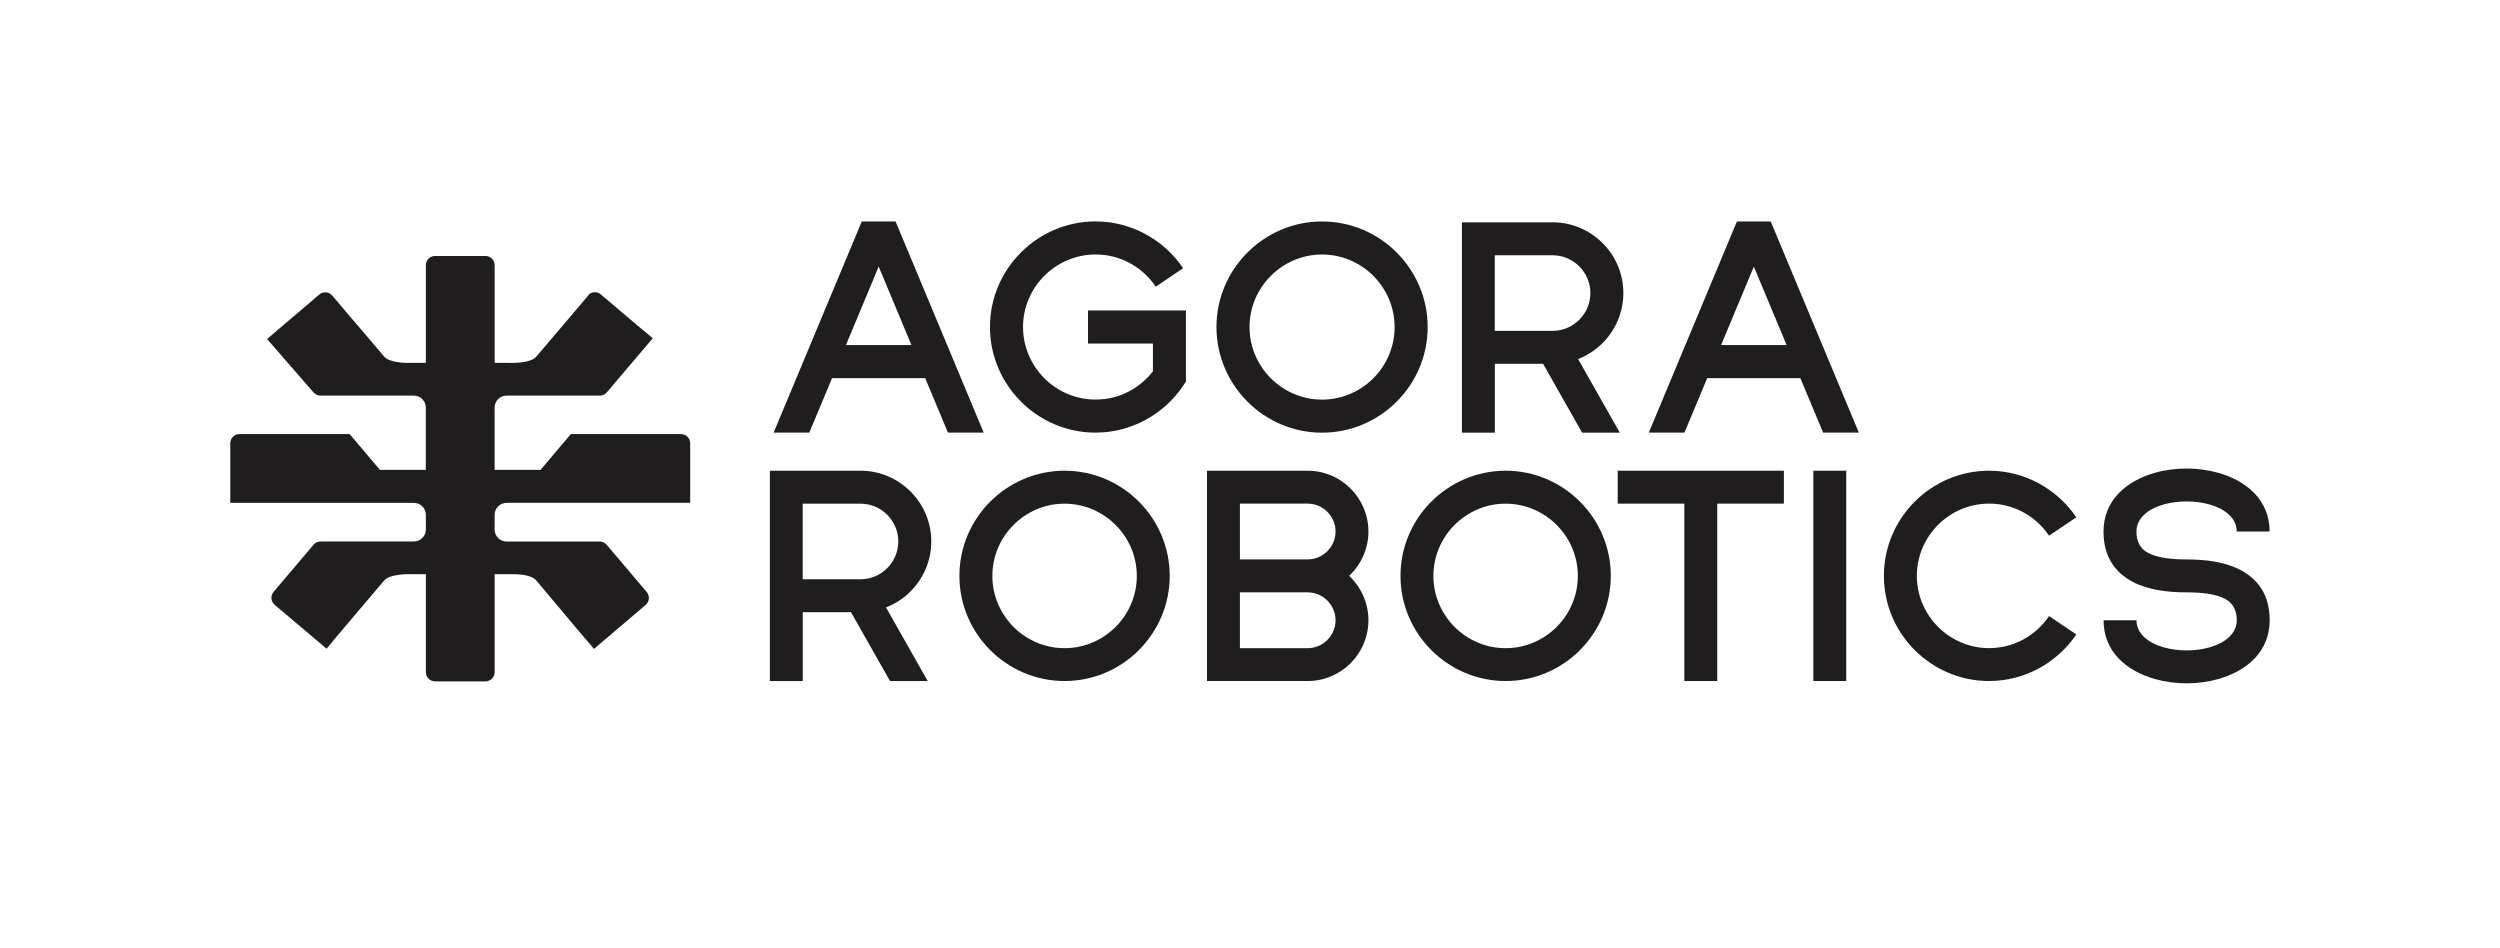 <?xml version="1.0" encoding="UTF-8"?> <svg xmlns="http://www.w3.org/2000/svg" xmlns:xlink="http://www.w3.org/1999/xlink" version="1.1" id="Layer_1" x="0px" y="0px" viewBox="0 0 502.11 190.36" style="enable-background:new 0 0 502.11 190.36;" xml:space="preserve"> <style type="text/css"> .st0{fill:#201D1E;} </style> <g> <path class="st0" d="M172.83,94.54c3.91,0,7.46,1.6,10.04,4.17s4.17,6.12,4.17,10.04c0,3.91-1.6,7.46-4.17,10.04 c-1.39,1.39-3.06,2.49-4.92,3.21c3,5.29,5.39,9.52,8.38,14.79h-7.57l-7.84-13.83h-9.69v13.83h-6.61V94.54H172.83z M161.22,101.15 v15.19h11.61c2.09,0,3.99-0.86,5.36-2.23c1.38-1.38,2.23-3.28,2.23-5.36c0-2.09-0.85-3.98-2.23-5.36 c-1.38-1.38-3.28-2.23-5.36-2.23H161.22z"></path> <path class="st0" d="M213.81,94.54c5.81,0,11.09,2.38,14.92,6.2c3.83,3.83,6.2,9.11,6.2,14.92c0,5.81-2.38,11.09-6.2,14.92 c-3.83,3.83-9.11,6.2-14.92,6.2c-5.81,0-11.09-2.38-14.92-6.2c-3.83-3.83-6.2-9.11-6.2-14.92c0-5.81,2.37-11.09,6.2-14.92 C202.72,96.92,208,94.54,213.81,94.54 M203.57,105.42c-2.63,2.63-4.26,6.26-4.26,10.25c0,3.99,1.63,7.61,4.26,10.25 c2.63,2.63,6.26,4.26,10.24,4.26c3.99,0,7.61-1.63,10.25-4.26c2.63-2.63,4.26-6.26,4.26-10.25c0-3.99-1.63-7.61-4.26-10.24 c-2.63-2.63-6.26-4.27-10.25-4.27C209.82,101.15,206.2,102.79,203.57,105.42"></path> <path class="st0" d="M262.63,94.54c3.36,0,6.42,1.37,8.63,3.58c2.21,2.21,3.58,5.27,3.58,8.63s-1.37,6.42-3.58,8.63 c-0.1,0.1-0.19,0.19-0.29,0.28c0.1,0.09,0.2,0.18,0.29,0.28c2.21,2.21,3.58,5.26,3.58,8.63c0,3.36-1.37,6.42-3.58,8.63 c-2.21,2.21-5.27,3.58-8.63,3.58h-20.21V94.54H262.63z M249.03,101.15v11.2h13.6c1.54,0,2.94-0.63,3.96-1.65 c1.02-1.02,1.65-2.42,1.65-3.95c0-1.54-0.63-2.94-1.65-3.95c-1.02-1.02-2.42-1.65-3.96-1.65H249.03z M262.63,118.97h-13.6v11.21 h13.6c1.54,0,2.94-0.63,3.96-1.65c1.02-1.02,1.65-2.42,1.65-3.95c0-1.54-0.63-2.94-1.65-3.96 C265.57,119.6,264.17,118.97,262.63,118.97"></path> <path class="st0" d="M302.4,94.54c5.81,0,11.09,2.38,14.92,6.2c3.83,3.83,6.2,9.11,6.2,14.92c0,5.81-2.38,11.09-6.2,14.92 c-3.83,3.83-9.11,6.2-14.92,6.2c-5.81,0-11.09-2.38-14.92-6.2c-3.83-3.83-6.2-9.11-6.2-14.92c0-5.81,2.37-11.09,6.2-14.92 C291.31,96.92,296.59,94.54,302.4,94.54 M292.15,105.42c-2.63,2.63-4.26,6.26-4.26,10.25c0,3.99,1.63,7.61,4.26,10.25 c2.63,2.63,6.26,4.26,10.24,4.26c3.99,0,7.61-1.63,10.25-4.26c2.63-2.63,4.26-6.26,4.26-10.25c0-3.99-1.63-7.61-4.26-10.24 c-2.63-2.63-6.26-4.27-10.25-4.27C298.41,101.15,294.79,102.79,292.15,105.42"></path> <polygon class="st0" points="344.9,136.78 338.29,136.78 338.29,101.15 324.91,101.15 324.91,94.54 358.28,94.54 358.28,101.15 344.9,101.15 "></polygon> <rect x="364.2" y="94.54" class="st0" width="6.61" height="42.24"></rect> <path class="st0" d="M417.01,127.42c-1.93,2.86-4.55,5.23-7.62,6.87c-2.97,1.59-6.34,2.49-9.9,2.49c-5.81,0-11.09-2.38-14.92-6.2 c-3.83-3.82-6.2-9.11-6.2-14.92c0-5.81,2.37-11.09,6.2-14.92c3.83-3.82,9.11-6.2,14.92-6.2c3.55,0,6.92,0.9,9.9,2.49 c3.07,1.65,5.7,4.02,7.62,6.87l-5.47,3.69c-1.34-1.99-3.15-3.63-5.25-4.75c-2.02-1.08-4.33-1.69-6.8-1.69 c-3.99,0-7.61,1.63-10.24,4.26c-2.63,2.63-4.26,6.26-4.26,10.25c0,3.99,1.63,7.61,4.26,10.24c2.63,2.63,6.26,4.27,10.24,4.27 c2.47,0,4.78-0.61,6.8-1.69c2.1-1.12,3.9-2.76,5.25-4.75L417.01,127.42z"></path> <path class="st0" d="M429.1,124.57c0,2.74,2.41,4.58,5.49,5.45c1.42,0.4,2.99,0.61,4.58,0.61c1.59,0,3.16-0.2,4.58-0.61 c3.08-0.87,5.49-2.71,5.49-5.45c0-2.24-0.95-3.56-2.37-4.3c-1.93-1.01-4.76-1.3-7.7-1.3c-3.82,0-7.67-0.47-10.75-2.07 c-3.57-1.86-5.94-5-5.94-10.14c0-6.24,4.53-10.16,10.32-11.8c2.03-0.58,4.21-0.86,6.36-0.86s4.33,0.29,6.36,0.86 c5.79,1.64,10.32,5.56,10.32,11.8h-6.61c0-2.74-2.41-4.58-5.49-5.45c-1.42-0.4-2.99-0.6-4.58-0.6c-1.59,0-3.16,0.2-4.58,0.6 c-3.08,0.87-5.49,2.71-5.49,5.45c0,2.24,0.95,3.56,2.37,4.3c1.92,1,4.76,1.3,7.7,1.3c3.82,0,7.67,0.47,10.75,2.08 c3.57,1.86,5.94,5,5.94,10.14c0,6.25-4.53,10.16-10.32,11.8c-2.03,0.58-4.21,0.86-6.36,0.86c-2.16,0-4.33-0.29-6.36-0.86 c-5.8-1.64-10.32-5.56-10.32-11.8L429.1,124.57L429.1,124.57z"></path> <path class="st0" d="M155.38,86.89l17.7-42.41h6.79l17.7,42.41h-7.18l-4.57-10.94h-18.71l-4.57,10.94H155.38z M183.06,69.31 l-6.58-15.77l-6.58,15.77L183.06,69.31L183.06,69.31z"></path> <path class="st0" d="M238.19,62.36v14.28l-0.57,0.85c-1.93,2.87-4.56,5.25-7.65,6.9c-2.98,1.59-6.37,2.5-9.93,2.5 c-5.84,0-11.14-2.38-14.98-6.23c-3.84-3.84-6.23-9.14-6.23-14.98s2.38-11.14,6.23-14.98c3.84-3.84,9.14-6.23,14.98-6.23 c3.57,0,6.95,0.91,9.93,2.5c3.09,1.65,5.72,4.03,7.65,6.9l-5.49,3.71c-1.35-2-3.16-3.64-5.27-4.77c-2.02-1.08-4.35-1.7-6.82-1.7 c-4,0-7.64,1.64-10.29,4.28c-2.64,2.64-4.28,6.28-4.28,10.29c0,4,1.64,7.64,4.28,10.29c2.64,2.64,6.28,4.28,10.29,4.28 c2.48,0,4.8-0.61,6.82-1.7c1.83-0.97,3.43-2.34,4.7-3.98V69h-13.04v-6.64H238.19z"></path> <path class="st0" d="M265.53,44.48c5.83,0,11.14,2.38,14.98,6.23c3.84,3.84,6.23,9.14,6.23,14.98s-2.39,11.14-6.23,14.98 c-3.84,3.84-9.15,6.23-14.98,6.23c-5.84,0-11.14-2.38-14.98-6.23c-3.84-3.84-6.23-9.14-6.23-14.98c0-5.84,2.38-11.14,6.23-14.98 C254.39,46.86,259.7,44.48,265.53,44.48 M255.24,55.4c-2.64,2.64-4.28,6.28-4.28,10.29c0,4,1.64,7.64,4.28,10.29 c2.64,2.64,6.28,4.28,10.29,4.28s7.64-1.64,10.29-4.28c2.64-2.64,4.28-6.29,4.28-10.29c0-4-1.64-7.65-4.28-10.29 c-2.64-2.64-6.28-4.28-10.29-4.28C261.53,51.11,257.89,52.75,255.24,55.4"></path> <path class="st0" d="M331.15,86.89l17.7-42.41h6.79l17.7,42.41h-7.18l-4.57-10.94h-18.71l-4.57,10.94H331.15z M358.83,69.31 l-6.58-15.77l-6.58,15.77L358.83,69.31L358.83,69.31z"></path> <path class="st0" d="M311.83,44.65c3.91,0,7.46,1.6,10.04,4.17s4.17,6.12,4.17,10.04c0,3.91-1.6,7.46-4.17,10.04 c-1.39,1.39-3.06,2.49-4.92,3.21c3,5.29,5.39,9.52,8.38,14.79h-7.57l-7.84-13.83h-9.69v13.83h-6.61V44.65H311.83z M300.22,51.26 v15.19h11.61c2.09,0,3.99-0.86,5.36-2.23c1.38-1.38,2.23-3.28,2.23-5.36c0-2.09-0.85-3.98-2.23-5.36 c-1.38-1.38-3.28-2.23-5.36-2.23H300.22z"></path> <path class="st0" d="M101.75,100.99h36.87V89.03c0-1.02-0.83-1.85-1.85-1.85h-22.12l-6.08,7.19h-9.23l0-12.51 c0-1.33,1.08-2.4,2.41-2.4h18.71c0.55,0,1.06-0.24,1.41-0.65l9.24-10.88l-3.49-2.9l-6.95-5.9c-0.76-0.65-1.9-0.57-2.57,0.17 l0.08,0.01l-0.32,0.38c-0.09,0.1-8.95,10.52-10.12,11.91c-1.26,1.5-5.57,1.29-5.76,1.28h-2.63l0-19.62c0-1.02-0.83-1.85-1.85-1.85 H87.38c-1.02,0-1.85,0.83-1.85,1.85v19.62h-2.64c-0.26,0-4.49,0.21-5.75-1.28c-0.61-0.73-3.27-3.86-5.72-6.73 c-0.03-0.02-0.05-0.05-0.08-0.07l-4.6-5.43c-0.32-0.38-0.77-0.61-1.26-0.65c-0.5-0.04-0.97,0.11-1.35,0.43l-10.49,8.94l9.31,10.71 c0.36,0.42,0.87,0.66,1.42,0.66h18.75c1.33,0,2.4,1.08,2.4,2.4l0,12.51H76.3l-0.08-0.1l-6-7.09H48.1c-1.02,0-1.85,0.83-1.85,1.85 v11.97h36.88c1.33,0,2.4,1.08,2.4,2.41v2.94c0,1.33-1.08,2.4-2.4,2.4H64.38c-0.54,0-1.06,0.24-1.41,0.66l-8.02,9.46 c-0.66,0.78-0.56,1.95,0.22,2.61l10.42,8.81l1.16-1.38h0l0.29-0.39l4.36-5.14c2.45-2.88,5.13-6.05,5.74-6.77 c1.26-1.49,5.58-1.29,5.76-1.28h2.35h0.28v19.67c0,1.02,0.83,1.85,1.85,1.85h10.12c1.02,0,1.85-0.83,1.85-1.85l0-19.67h0.28 c0,0,1.61,0,2.37,0c0.07-0.01,0.18,0,0.3,0c1.17-0.02,4.29-0.08,5.44,1.29c0.81,0.96,5.21,6.2,7.91,9.42l3.65,4.29l10.37-8.83 c0.78-0.66,0.88-1.83,0.21-2.61l-8.02-9.46c-0.35-0.42-0.87-0.66-1.41-0.66h-18.7c-1.33,0-2.41-1.08-2.41-2.4v-2.94 C99.34,102.07,100.42,100.99,101.75,100.99"></path> </g> </svg> 
